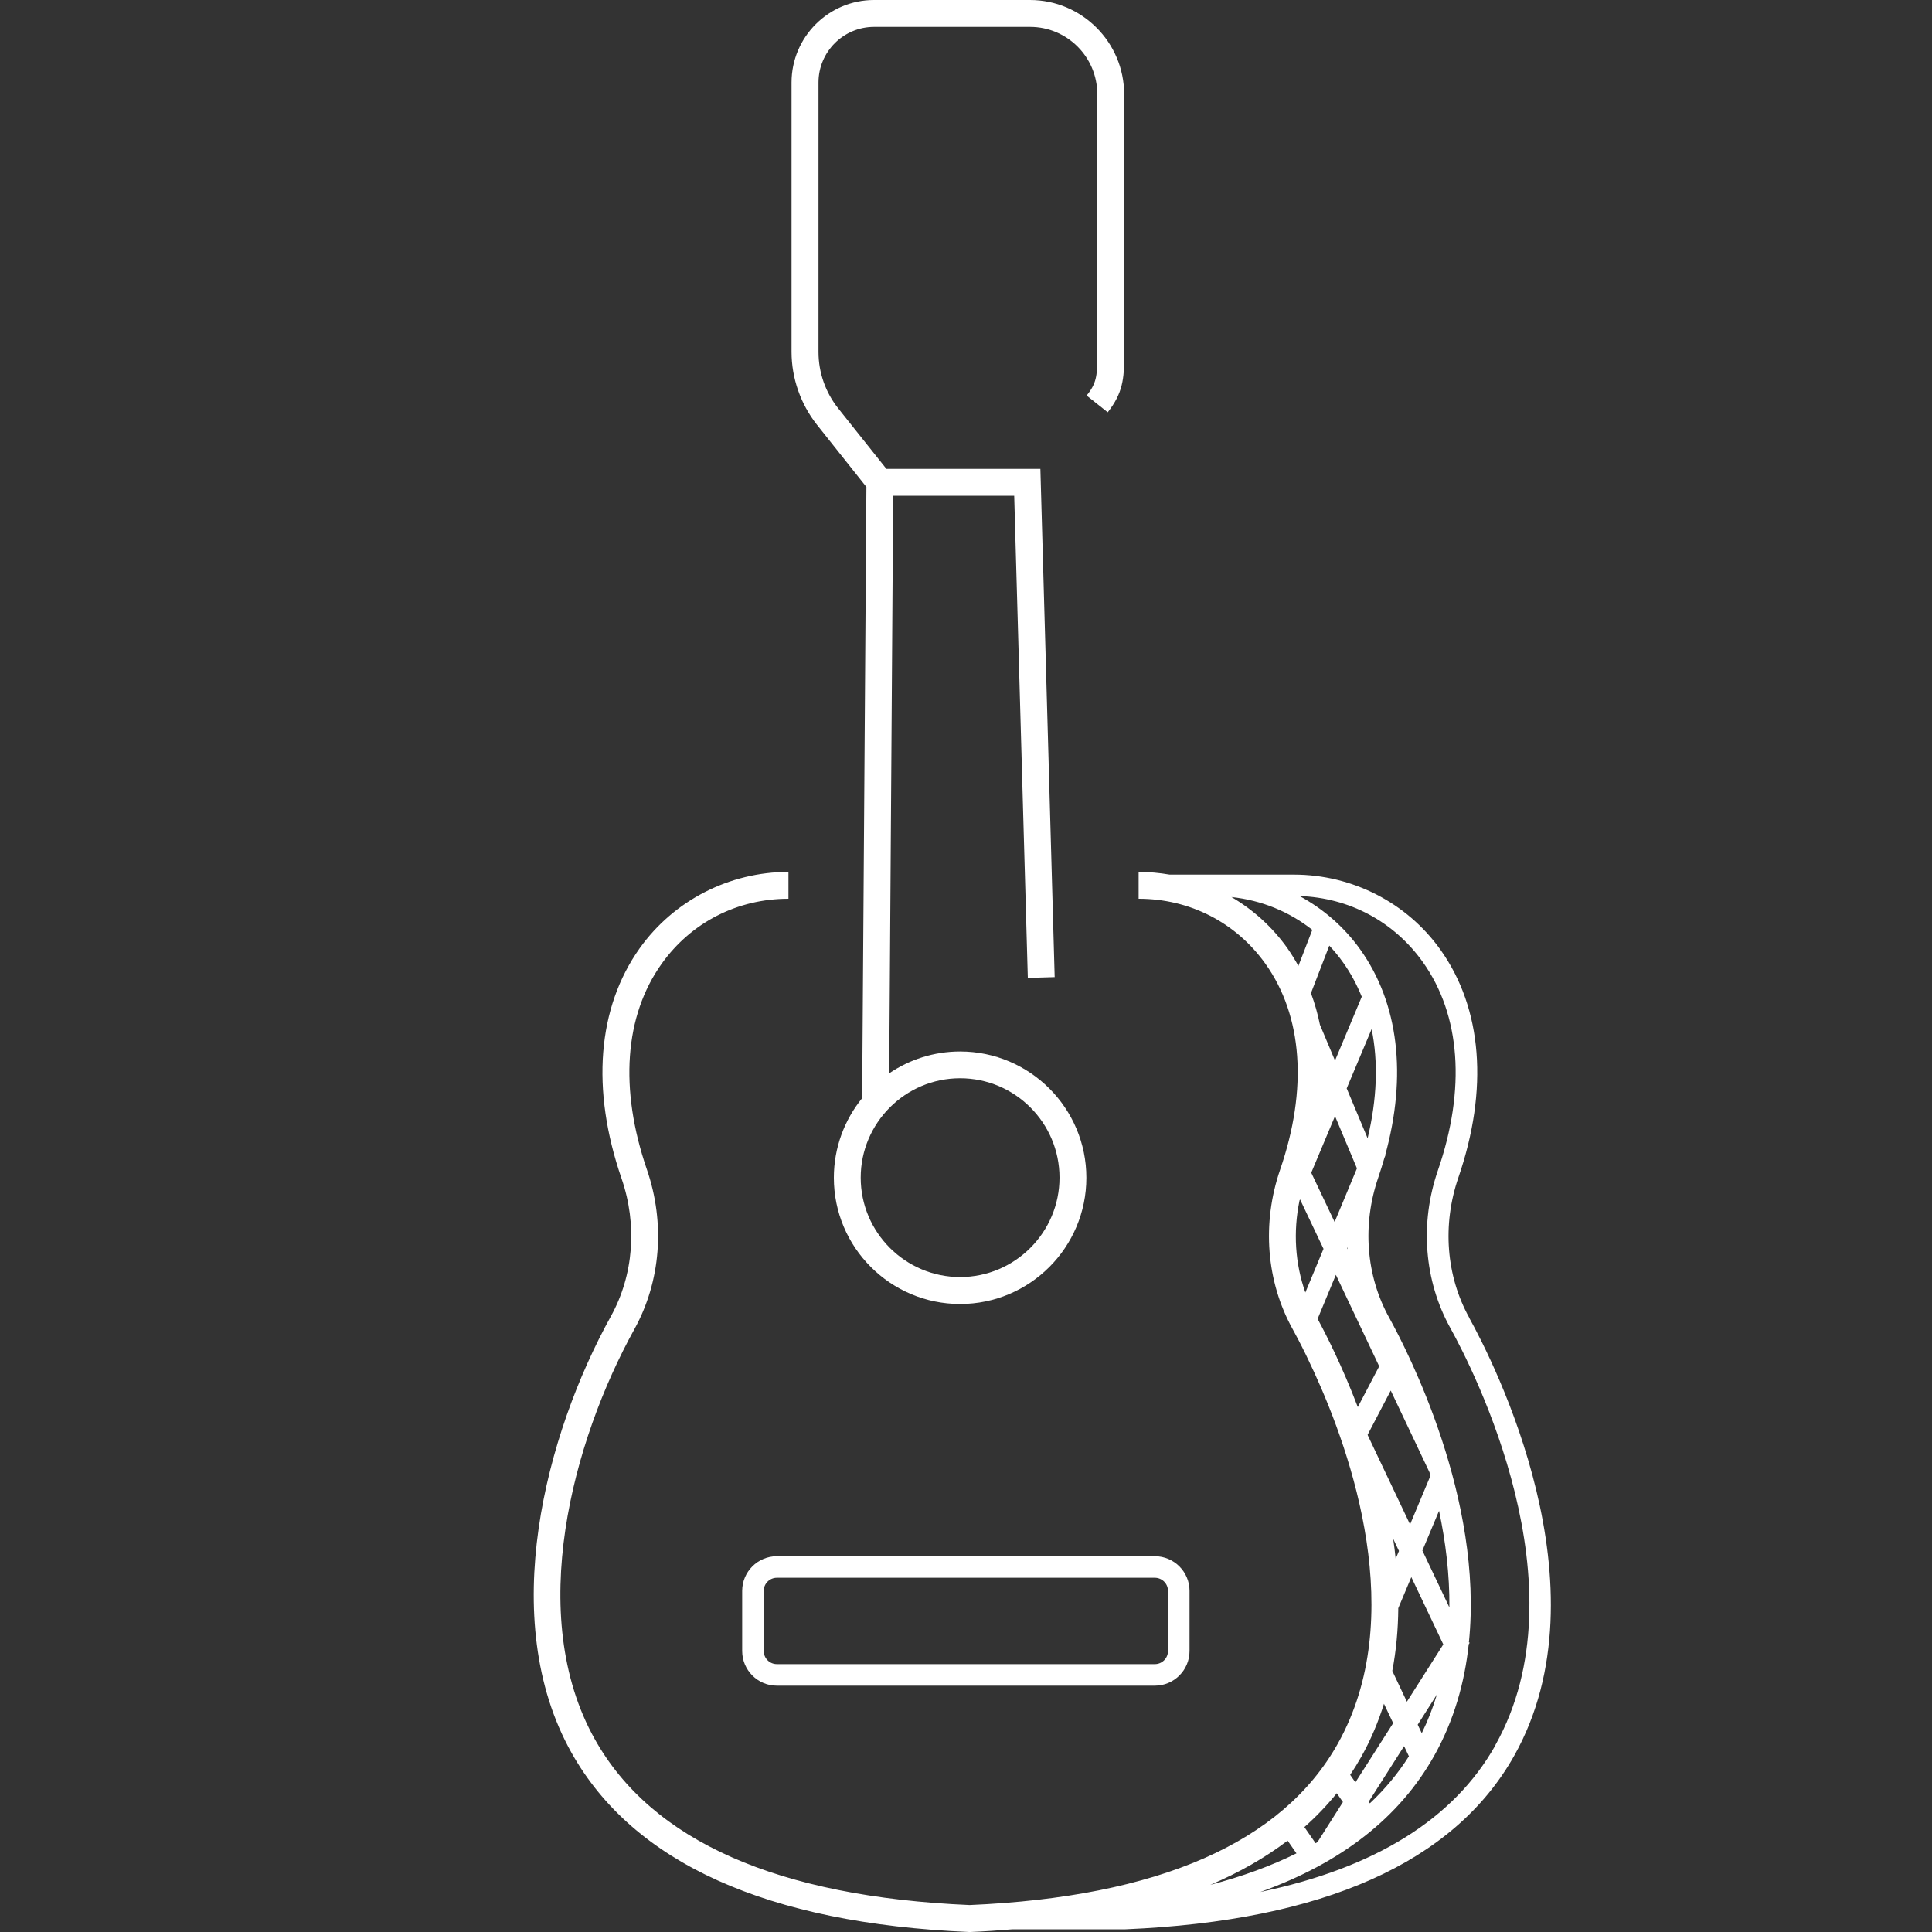 <svg viewBox="0 0 200 200" xmlns="http://www.w3.org/2000/svg" id="a"><rect x="0" y="0" width="200" height="200" fill="#333333" stroke="none"/><path style="fill:#fff; stroke-width:0px;" d="M89.69,50.4l-.44,63.28c-1.83,2.25-2.93,5.12-2.93,8.24,0,7.21,5.86,13.07,13.07,13.07s13.07-5.86,13.07-13.07-5.86-13.07-13.07-13.07c-2.72,0-5.25.84-7.34,2.26l.41-59.79h12.53l1.41,49.91,2.78-.08-1.48-52.61h-15.94l-5-6.28c-1.31-1.65-2.03-3.71-2.03-5.82V8.54c0-3.18,2.58-5.76,5.76-5.76h16.14c3.84,0,6.96,3.12,6.96,6.96v27.22c0,1.94-.09,2.73-1.1,3.99l2.18,1.73c1.58-1.99,1.7-3.56,1.7-5.72V9.75c0-5.37-4.37-9.75-9.75-9.75h-16.14c-4.71,0-8.54,3.83-8.54,8.54v27.88c0,2.73.94,5.41,2.63,7.55l5.11,6.43ZM99.39,111.62c5.68,0,10.29,4.62,10.29,10.29s-4.62,10.29-10.29,10.29-10.29-4.62-10.29-10.29,4.62-10.29,10.29-10.29Z"></path><path style="fill:#fff; stroke-width:0px;" d="M152.09,136.4c-2.39-4.32-2.8-9.61-1.12-14.5,3.14-9.13,2.48-17.51-1.86-23.59-3.47-4.87-9.14-7.77-15.16-7.77h-12.87c-1.05-.18-2.13-.28-3.21-.28v2.78c5.29,0,10.07,2.45,13.12,6.72,3.86,5.4,4.4,12.98,1.53,21.32-1.91,5.56-1.44,11.58,1.3,16.52.32.58.81,1.5,1.38,2.67l.84,1.78c3.85,8.4,9.79,25.38,2.44,38.47-5.74,10.23-18.56,15.85-38.1,16.69-19.84-.85-32.89-6.62-38.79-17.14-7.22-12.86-2.31-30.91,4.08-42.47,2.73-4.94,3.21-10.96,1.3-16.52-2.87-8.35-2.33-15.92,1.53-21.32,3.05-4.27,7.83-6.72,13.12-6.72v-2.78c-6.11,0-11.86,2.95-15.39,7.89-4.39,6.16-5.07,14.62-1.89,23.84,1.66,4.81,1.25,10.02-1.1,14.27-6.74,12.18-11.85,31.32-4.08,45.18,6.41,11.42,20.26,17.67,41.16,18.56h.06s.06,0,.06,0c1.5-.06,2.95-.16,4.38-.28h11.69c20.49-.87,34.03-6.92,40.24-17.97,9.79-17.44-2.17-40.84-4.67-45.35ZM127.46,92.86c3.12.33,6,1.51,8.39,3.4l-1.44,3.73c-.35-.63-.73-1.25-1.15-1.85-1.55-2.18-3.54-3.97-5.8-5.29ZM141.81,186.68l-.12-.17,3.66-5.75.5,1.05c-1.12,1.77-2.47,3.39-4.04,4.87ZM147.18,179.42l-.42-.88,1.99-3.13c-.41,1.36-.93,2.7-1.57,4.01ZM144.74,166.5l1.36-3.24,3.31,6.97-3.77,5.93-1.51-3.19c.41-2.14.6-4.31.62-6.46ZM147.25,160.5l1.72-4.1c.68,3.2,1.1,6.59,1.07,10l-2.8-5.9ZM134.52,124.3l.06-.14,2.43,5.12-1.88,4.52c-1.06-2.99-1.27-6.28-.61-9.49ZM141.57,117.82l-2.16-5.15,2.58-6.14c.7,3.41.56,7.24-.41,11.29ZM140.47,120.95l-2.31,5.55-2.42-5.1,2.46-5.86,2.27,5.41ZM142.78,141.43l-2.22,4.23c-1.63-4.27-3.3-7.54-4.16-9.13l1.89-4.56,4.48,9.46ZM141.58,148.52l2.39-4.57,4.01,8.46c.03.12.07.24.1.36l-2.11,5.04-4.36-9.19s-.02-.06-.03-.09ZM139.44,129.21l.04-.09c0,.07,0,.13.01.2l-.05-.1ZM138.2,109.79l-1.56-3.71c-.23-1.13-.54-2.22-.93-3.27l1.9-4.92c.5.54.98,1.11,1.41,1.72.79,1.1,1.43,2.3,1.95,3.57l-2.77,6.61ZM144.82,160.56l-.34.8c-.07-.69-.16-1.38-.26-2.07l.6,1.26ZM143.27,176.38l.95,2-3.91,6.13-.54-.78c.4-.6.78-1.21,1.14-1.85,1-1.78,1.77-3.63,2.36-5.51ZM138.38,185.63l.64.92-2.63,4.14c-.07.04-.13.08-.2.12l-1.16-1.67c1.23-1.09,2.35-2.26,3.35-3.5ZM133.3,190.55l.91,1.31c-2.65,1.31-5.62,2.4-8.92,3.26,3.01-1.28,5.68-2.81,8.01-4.58ZM154.81,180.66c-4.29,7.64-12.46,12.72-24.35,15.2,8.4-3.01,14.43-7.72,18.01-14.11,2.05-3.66,3.15-7.58,3.57-11.53l.1-.16-.08-.05c1.52-14.83-6.3-30.07-8.26-33.62-2.39-4.32-2.8-9.61-1.12-14.5.24-.69.44-1.37.64-2.04l.1-.25h-.03c2.28-8.24,1.4-15.73-2.57-21.3-1.66-2.33-3.83-4.21-6.29-5.54,5.15.17,9.77,2.64,12.76,6.83,3.91,5.48,4.47,13.14,1.56,21.57-1.89,5.48-1.42,11.42,1.28,16.3,2.4,4.33,13.88,26.77,4.67,43.19Z"></path><path style="fill:#fff; stroke-width:0px;" d="M76.83,164.69v6.22c0,1.98,1.61,3.59,3.59,3.59h39.13c1.98,0,3.59-1.61,3.59-3.59v-6.22c0-1.98-1.61-3.59-3.59-3.59h-39.13c-1.98,0-3.59,1.61-3.59,3.59ZM120.91,164.69v6.22c0,.75-.61,1.36-1.36,1.36h-39.13c-.75,0-1.36-.61-1.36-1.36v-6.22c0-.75.61-1.36,1.36-1.36h39.13c.75,0,1.36.61,1.36,1.36Z"></path></svg>